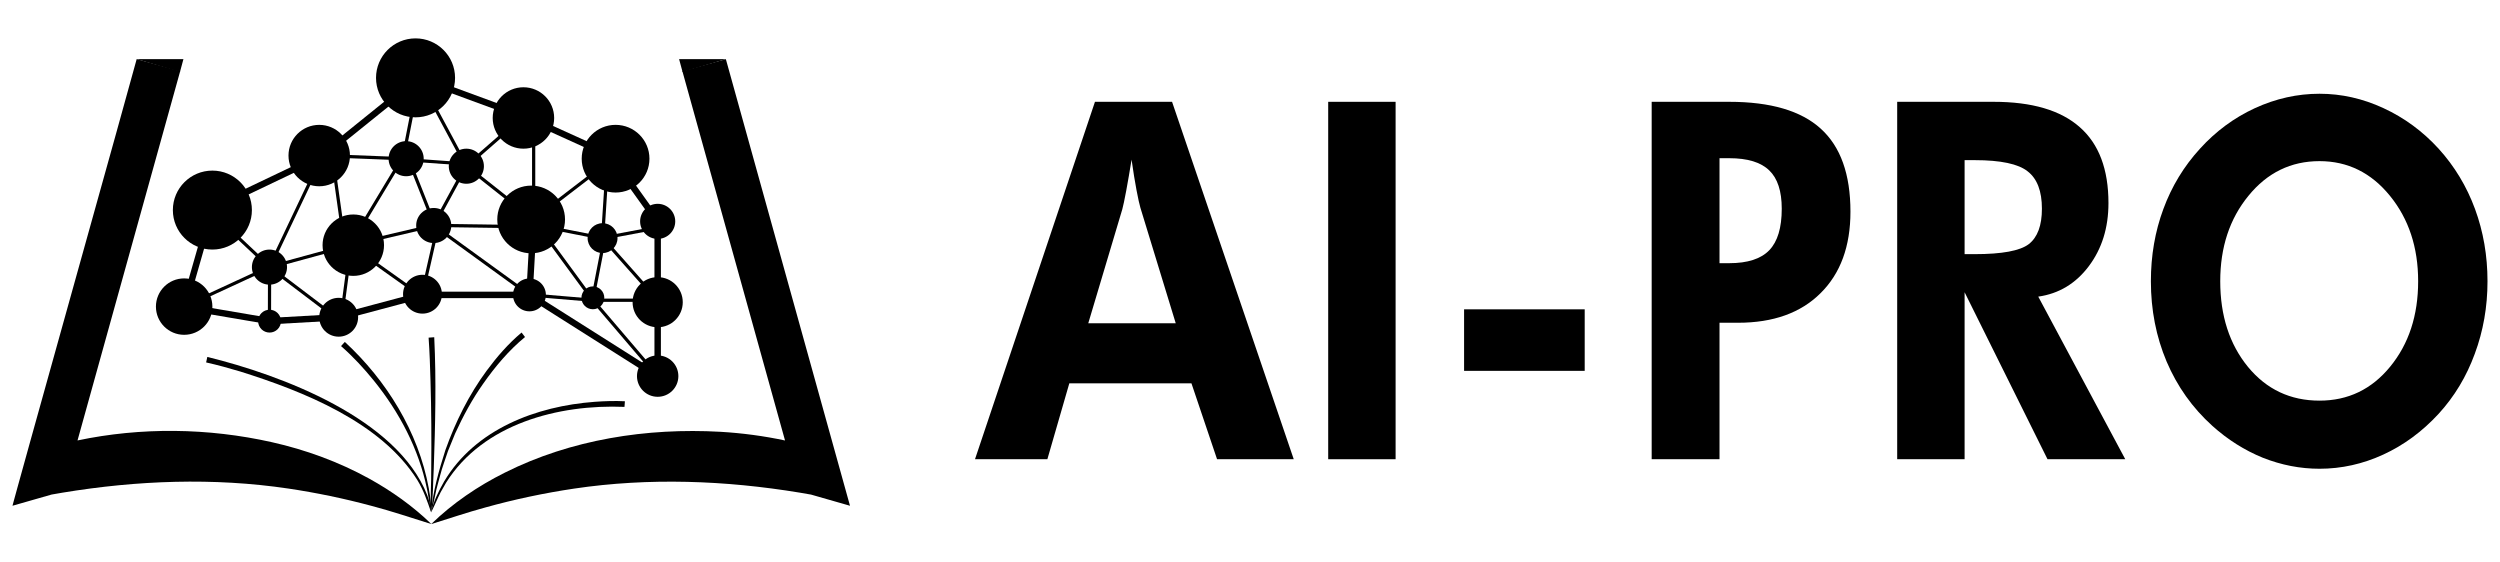 <svg xmlns="http://www.w3.org/2000/svg" width="200" height="45" viewBox="0 0 200 45" fill="none"><path d="M33.244 9.387C34.99 9.387 36.405 7.973 36.405 6.229C36.405 4.484 34.99 3.07 33.244 3.07C31.498 3.07 30.082 4.484 30.082 6.229C30.082 7.973 31.498 9.387 33.244 9.387Z" fill="black"></path><path d="M16.991 19.965C18.737 19.965 20.152 18.551 20.152 16.806C20.152 15.062 18.737 13.648 16.991 13.648C15.245 13.648 13.829 15.062 13.829 16.806C13.829 18.551 15.245 19.965 16.991 19.965Z" fill="black"></path><path d="M42.492 20.264C43.989 20.264 45.202 19.052 45.202 17.556C45.202 16.061 43.989 14.849 42.492 14.849C40.995 14.849 39.782 16.061 39.782 17.556C39.782 19.052 40.995 20.264 42.492 20.264Z" fill="black"></path><path d="M49.246 15.403C50.743 15.403 51.956 14.191 51.956 12.695C51.956 11.2 50.743 9.988 49.246 9.988C47.749 9.988 46.536 11.2 46.536 12.695C46.536 14.191 47.749 15.403 49.246 15.403Z" fill="black"></path><path d="M41.874 11.894C43.232 11.894 44.333 10.794 44.333 9.438C44.333 8.081 43.232 6.981 41.874 6.981C40.517 6.981 39.416 8.081 39.416 9.438C39.416 10.794 40.517 11.894 41.874 11.894Z" fill="black"></path><path d="M28.263 22.071C29.621 22.071 30.722 20.971 30.722 19.614C30.722 18.258 29.621 17.158 28.263 17.158C26.905 17.158 25.805 18.258 25.805 19.614C25.805 20.971 26.905 22.071 28.263 22.071Z" fill="black"></path><path d="M33.896 12.695C33.896 13.471 33.267 14.099 32.492 14.099C31.716 14.099 31.087 13.47 31.087 12.695C31.087 11.921 31.716 11.292 32.492 11.292C33.267 11.292 33.896 11.921 33.896 12.695Z" fill="black"></path><path d="M49.401 19.05C49.401 19.71 48.866 20.245 48.205 20.245C47.545 20.245 47.009 19.71 47.009 19.05C47.009 18.39 47.545 17.855 48.205 17.855C48.866 17.855 49.401 18.39 49.401 19.05Z" fill="black"></path><path d="M22.962 21.37C22.962 22.145 22.332 22.773 21.557 22.773C20.782 22.773 20.152 22.144 20.152 21.37C20.152 20.595 20.782 19.966 21.557 19.966C22.332 19.966 22.962 20.595 22.962 21.37Z" fill="black"></path><path d="M22.479 25.692C22.479 26.196 22.07 26.606 21.565 26.606C21.059 26.606 20.65 26.197 20.65 25.692C20.65 25.187 21.059 24.778 21.565 24.778C22.07 24.778 22.479 25.187 22.479 25.692Z" fill="black"></path><path d="M48.344 23.826C48.344 24.33 47.936 24.74 47.43 24.74C46.924 24.74 46.515 24.331 46.515 23.826C46.515 23.321 46.924 22.912 47.43 22.912C47.936 22.912 48.344 23.321 48.344 23.826Z" fill="black"></path><path d="M34.699 19.444C35.474 19.444 36.103 18.816 36.103 18.041C36.103 17.266 35.474 16.638 34.699 16.638C33.923 16.638 33.294 17.266 33.294 18.041C33.294 18.816 33.923 19.444 34.699 19.444Z" fill="black"></path><path d="M37.308 14.701C38.084 14.701 38.713 14.072 38.713 13.297C38.713 12.522 38.084 11.894 37.308 11.894C36.532 11.894 35.903 12.522 35.903 13.297C35.903 14.072 36.532 14.701 37.308 14.701Z" fill="black"></path><path d="M52.614 19.113C53.39 19.113 54.019 18.485 54.019 17.71C54.019 16.935 53.39 16.306 52.614 16.306C51.838 16.306 51.209 16.935 51.209 17.71C51.209 18.485 51.838 19.113 52.614 19.113Z" fill="black"></path><path d="M33.798 25.09C34.657 25.09 35.354 24.394 35.354 23.536C35.354 22.678 34.657 21.982 33.798 21.982C32.939 21.982 32.243 22.678 32.243 23.536C32.243 24.394 32.939 25.09 33.798 25.09Z" fill="black"></path><path d="M27.093 26.934C27.953 26.934 28.649 26.239 28.649 25.38C28.649 24.522 27.953 23.826 27.093 23.826C26.234 23.826 25.538 24.522 25.538 25.38C25.538 26.239 26.234 26.934 27.093 26.934Z" fill="black"></path><path d="M14.732 26.785C15.98 26.785 16.991 25.775 16.991 24.528C16.991 23.282 15.98 22.272 14.732 22.272C13.485 22.272 12.474 23.282 12.474 24.528C12.474 25.775 13.485 26.785 14.732 26.785Z" fill="black"></path><path d="M52.614 26.182C53.722 26.182 54.621 25.284 54.621 24.177C54.621 23.069 53.722 22.171 52.614 22.171C51.506 22.171 50.607 23.069 50.607 24.177C50.607 25.284 51.506 26.182 52.614 26.182Z" fill="black"></path><path d="M52.614 31.744C53.529 31.744 54.27 31.003 54.27 30.089C54.27 29.175 53.529 28.434 52.614 28.434C51.699 28.434 50.958 29.175 50.958 30.089C50.958 31.003 51.699 31.744 52.614 31.744Z" fill="black"></path><path d="M42.355 24.907C43.082 24.907 43.671 24.319 43.671 23.593C43.671 22.867 43.082 22.278 42.355 22.278C41.629 22.278 41.04 22.867 41.04 23.593C41.04 24.319 41.629 24.907 42.355 24.907Z" fill="black"></path><path d="M25.538 14.902C26.896 14.902 27.996 13.802 27.996 12.445C27.996 11.089 26.896 9.989 25.538 9.989C24.18 9.989 23.079 11.089 23.079 12.445C23.079 13.802 24.18 14.902 25.538 14.902Z" fill="black"></path><path fill-rule="evenodd" clip-rule="evenodd" d="M33.466 5.936L42.201 9.149L49.013 12.239L52.872 17.627V30.558L42.281 23.851H33.832L27.134 25.636L21.543 25.951L14.405 24.734L16.775 16.453L18.723 15.539L18.724 15.538L25.666 12.226L33.466 5.936ZM33.563 6.521L25.943 12.665L18.945 16.004L18.944 16.005L17.207 16.82L15.059 24.323L21.572 25.433L27.052 25.124L33.764 23.335H42.43L52.356 29.621V17.793L48.674 12.652L42.005 9.626L33.563 6.521Z" fill="black"></path><path fill-rule="evenodd" clip-rule="evenodd" d="M33.458 5.85L37.291 12.992L37.448 13.003L41.851 9.153L42.822 9.57V17.295L48.74 12.752L48.337 19.005L52.901 24.148H47.425L42.309 23.718L35.061 18.463L33.822 23.921L27.824 19.65L31.941 12.813L25.885 12.577L21.663 21.467L14.786 24.645L14.678 24.411L21.47 21.272L25.725 12.313L32.137 12.562L33.458 5.85ZM32.005 12.815L32.178 12.919L28.168 19.579L33.656 23.486L34.803 18.438L34.712 18.21L34.531 18.079L34.606 17.942L32.508 12.647L36.986 12.97L33.572 6.607L32.348 12.828L32.005 12.815ZM37.13 13.239L32.899 12.934L34.766 17.646L37.147 13.27L37.13 13.239ZM37.355 13.428L34.89 17.959L34.925 18.046L42.402 23.467L47.435 23.89H52.327L48.073 19.095L48.446 13.303L42.564 17.818V9.74L41.898 9.454L37.355 13.428Z" fill="black"></path><path fill-rule="evenodd" clip-rule="evenodd" d="M42.6 17.647L37.228 13.398L37.388 13.196L42.787 17.466L47.531 23.939L52.712 30.006L52.516 30.173L47.329 24.099L42.6 17.647Z" fill="black"></path><path fill-rule="evenodd" clip-rule="evenodd" d="M21.602 21.226L27.965 19.49L34.669 17.916L34.728 18.166L28.028 19.739L21.53 21.513L16.45 16.73L16.627 16.543L21.602 21.226Z" fill="black"></path><path fill-rule="evenodd" clip-rule="evenodd" d="M27.174 25.456L27.868 20.228L28.124 20.262L27.371 25.929L21.695 21.629L21.686 25.692L21.428 25.692L21.438 21.111L27.174 25.456Z" fill="black"></path><path fill-rule="evenodd" clip-rule="evenodd" d="M27.494 19.983L26.361 11.912L26.616 11.876L27.75 19.947L27.494 19.983Z" fill="black"></path><path fill-rule="evenodd" clip-rule="evenodd" d="M43.658 18.287L35.352 18.17L35.356 17.912L43.685 18.03L48.206 18.919L52.914 18.032L52.962 18.285L48.205 19.181L43.658 18.287Z" fill="black"></path><path d="M49.958 32.551C44.688 32.33 38.65 33.9 35.691 38.608C35.551 38.855 35.386 39.13 35.251 39.378C34.991 39.892 34.754 40.481 34.488 40.989C34.67 40.114 35.097 39.284 35.533 38.511C38.028 34.327 42.906 32.491 47.576 32.145C48.378 32.087 49.175 32.058 49.993 32.101L49.959 32.551H49.958Z" fill="black"></path><path d="M42.001 26.963C40.715 28.016 39.603 29.339 38.65 30.703C37.782 31.927 37.037 33.308 36.414 34.673C36.276 34.993 35.976 35.754 35.839 36.084C35.66 36.636 35.353 37.461 35.216 38.019C35.136 38.338 34.891 39.177 34.838 39.497C34.742 39.979 34.642 40.517 34.487 40.987C34.633 39.297 35.118 37.622 35.631 36.008C36.428 33.763 37.518 31.57 38.936 29.651C39.755 28.545 40.649 27.507 41.726 26.603L42.001 26.962V26.963Z" fill="black"></path><path d="M14.414 5.695L5.344 38.32L3.082 36.11L3.366 36.008C4.289 35.693 5.233 35.441 6.185 35.239C11.302 34.16 16.655 34.23 21.756 35.376C24.456 35.98 27.113 36.953 29.535 38.289C31.337 39.287 33.038 40.494 34.513 41.927C32.875 41.417 31.336 40.894 29.715 40.468C27.541 39.882 25.294 39.416 23.066 39.084C17.08 38.195 10.966 38.428 5.008 39.412C4.716 39.457 4.416 39.516 4.128 39.564L1.003 40.459C0.817 40.966 10.732 5.574 10.934 4.73L14.414 5.695Z" fill="black"></path><path d="M14.674 4.731L14.398 5.757L10.935 4.73L14.674 4.731Z" fill="black"></path><path d="M58.068 4.73C58.388 5.875 68.016 40.52 68 40.461L64.875 39.565C64.856 39.564 64.819 39.556 64.784 39.551C64.522 39.505 64.259 39.456 63.996 39.414C58.038 38.431 51.924 38.198 45.938 39.087C43.546 39.444 41.142 39.95 38.813 40.601C37.364 40.996 35.967 41.47 34.491 41.93C36.214 40.258 38.237 38.883 40.387 37.811C45.683 35.154 51.751 34.213 57.637 34.544C59.373 34.646 61.114 34.877 62.819 35.242C63.77 35.444 64.715 35.695 65.638 36.011L65.922 36.113L63.66 38.323L54.592 5.698L58.072 4.732L58.068 4.73Z" fill="black"></path><path d="M54.328 4.731L54.604 5.757L58.068 4.73L54.328 4.731Z" fill="black"></path><path fill-rule="evenodd" clip-rule="evenodd" d="M42.951 17.571L42.613 23.607L42.098 23.578L42.436 17.542L42.951 17.571Z" fill="black"></path><path fill-rule="evenodd" clip-rule="evenodd" d="M48.471 19.138L47.557 23.851L47.303 23.802L48.218 19.089L48.471 19.138Z" fill="black"></path><path d="M34.739 26.978C34.908 30.487 34.822 33.986 34.7 37.493C34.633 38.659 34.66 39.829 34.488 40.988C34.403 39.82 34.514 38.657 34.499 37.488C34.523 35.156 34.51 32.825 34.441 30.495C34.408 29.333 34.37 28.163 34.288 27.012L34.739 26.978Z" fill="black"></path><path d="M27.587 27.353C30.932 30.442 33.465 34.546 34.3 39.048C34.366 39.392 34.438 39.908 34.475 40.256C34.568 42.059 34.282 39.568 34.149 39.078C33.499 35.917 31.951 32.984 29.933 30.484C29.126 29.481 28.25 28.535 27.283 27.687L27.587 27.353Z" fill="black"></path><path d="M16.586 28.554C22.541 30.013 31.769 33.485 34.171 39.595C34.339 40.042 34.457 40.511 34.488 40.988C34.184 40.091 33.88 39.208 33.384 38.4C30.479 33.77 24.25 31.301 19.22 29.721C18.317 29.45 17.402 29.199 16.49 28.994L16.586 28.553V28.554Z" fill="black"></path><path d="M94.058 25.859L91.232 16.621C91.151 16.348 91.048 15.879 90.922 15.215C90.796 14.551 90.663 13.737 90.526 12.773C90.376 13.698 90.233 14.531 90.095 15.273C89.957 16.003 89.854 16.491 89.785 16.738L87.062 25.859H94.058ZM78 36.738L87.597 8.145H93.765L103.499 36.738H97.365L95.315 30.664H85.546L83.789 36.738H78Z" fill="black"></path><path d="M106.256 36.738V8.145H111.648V36.738H106.256Z" fill="black"></path><path d="M117.127 29.668V24.746H126.776V29.668H117.127Z" fill="black"></path><path d="M137.561 21.055H138.336C139.807 21.055 140.875 20.71 141.541 20.02C142.207 19.329 142.54 18.223 142.54 16.699C142.54 15.293 142.207 14.271 141.541 13.633C140.875 12.982 139.807 12.656 138.336 12.656H137.561V21.055ZM132.134 36.738V8.145H138.336C141.644 8.145 144.085 8.861 145.659 10.293C147.244 11.725 148.036 13.939 148.036 16.934C148.036 19.707 147.238 21.881 145.641 23.457C144.056 25.033 141.857 25.82 139.043 25.82H137.561V36.738H132.134Z" fill="black"></path><path d="M170.021 36.738H163.801L157.168 23.379V36.738H151.775V8.145H159.494C162.56 8.145 164.858 8.822 166.385 10.176C167.913 11.517 168.677 13.542 168.677 16.25C168.677 18.216 168.154 19.896 167.109 21.289C166.064 22.682 164.714 23.496 163.06 23.73L170.021 36.738ZM157.168 20.332H157.978C160.16 20.332 161.601 20.065 162.302 19.531C163.003 18.984 163.353 18.04 163.353 16.699C163.353 15.293 162.974 14.297 162.216 13.711C161.469 13.112 160.056 12.812 157.978 12.812H157.168V20.332Z" fill="black"></path><path d="M199 22.5C199 24.544 198.661 26.478 197.983 28.301C197.317 30.124 196.352 31.725 195.089 33.105C193.78 34.525 192.304 35.612 190.661 36.367C189.019 37.122 187.319 37.5 185.561 37.5C184.022 37.5 182.512 37.207 181.03 36.621C179.56 36.022 178.21 35.169 176.981 34.062C175.396 32.63 174.179 30.918 173.329 28.926C172.49 26.934 172.071 24.792 172.071 22.5C172.071 20.443 172.404 18.516 173.07 16.719C173.736 14.909 174.713 13.301 175.999 11.895C177.263 10.501 178.727 9.421 180.393 8.652C182.07 7.884 183.792 7.5 185.561 7.5C187.319 7.5 189.024 7.884 190.678 8.652C192.344 9.421 193.814 10.501 195.089 11.895C196.364 13.301 197.335 14.909 198.001 16.719C198.667 18.529 199 20.456 199 22.5ZM185.561 32.051C187.847 32.051 189.731 31.146 191.212 29.336C192.706 27.513 193.452 25.234 193.452 22.5C193.452 19.792 192.7 17.513 191.195 15.664C189.691 13.815 187.813 12.891 185.561 12.891C183.276 12.891 181.38 13.815 179.876 15.664C178.371 17.5 177.619 19.779 177.619 22.5C177.619 25.26 178.36 27.546 179.841 29.355C181.323 31.152 183.23 32.051 185.561 32.051Z" fill="black"></path></svg>